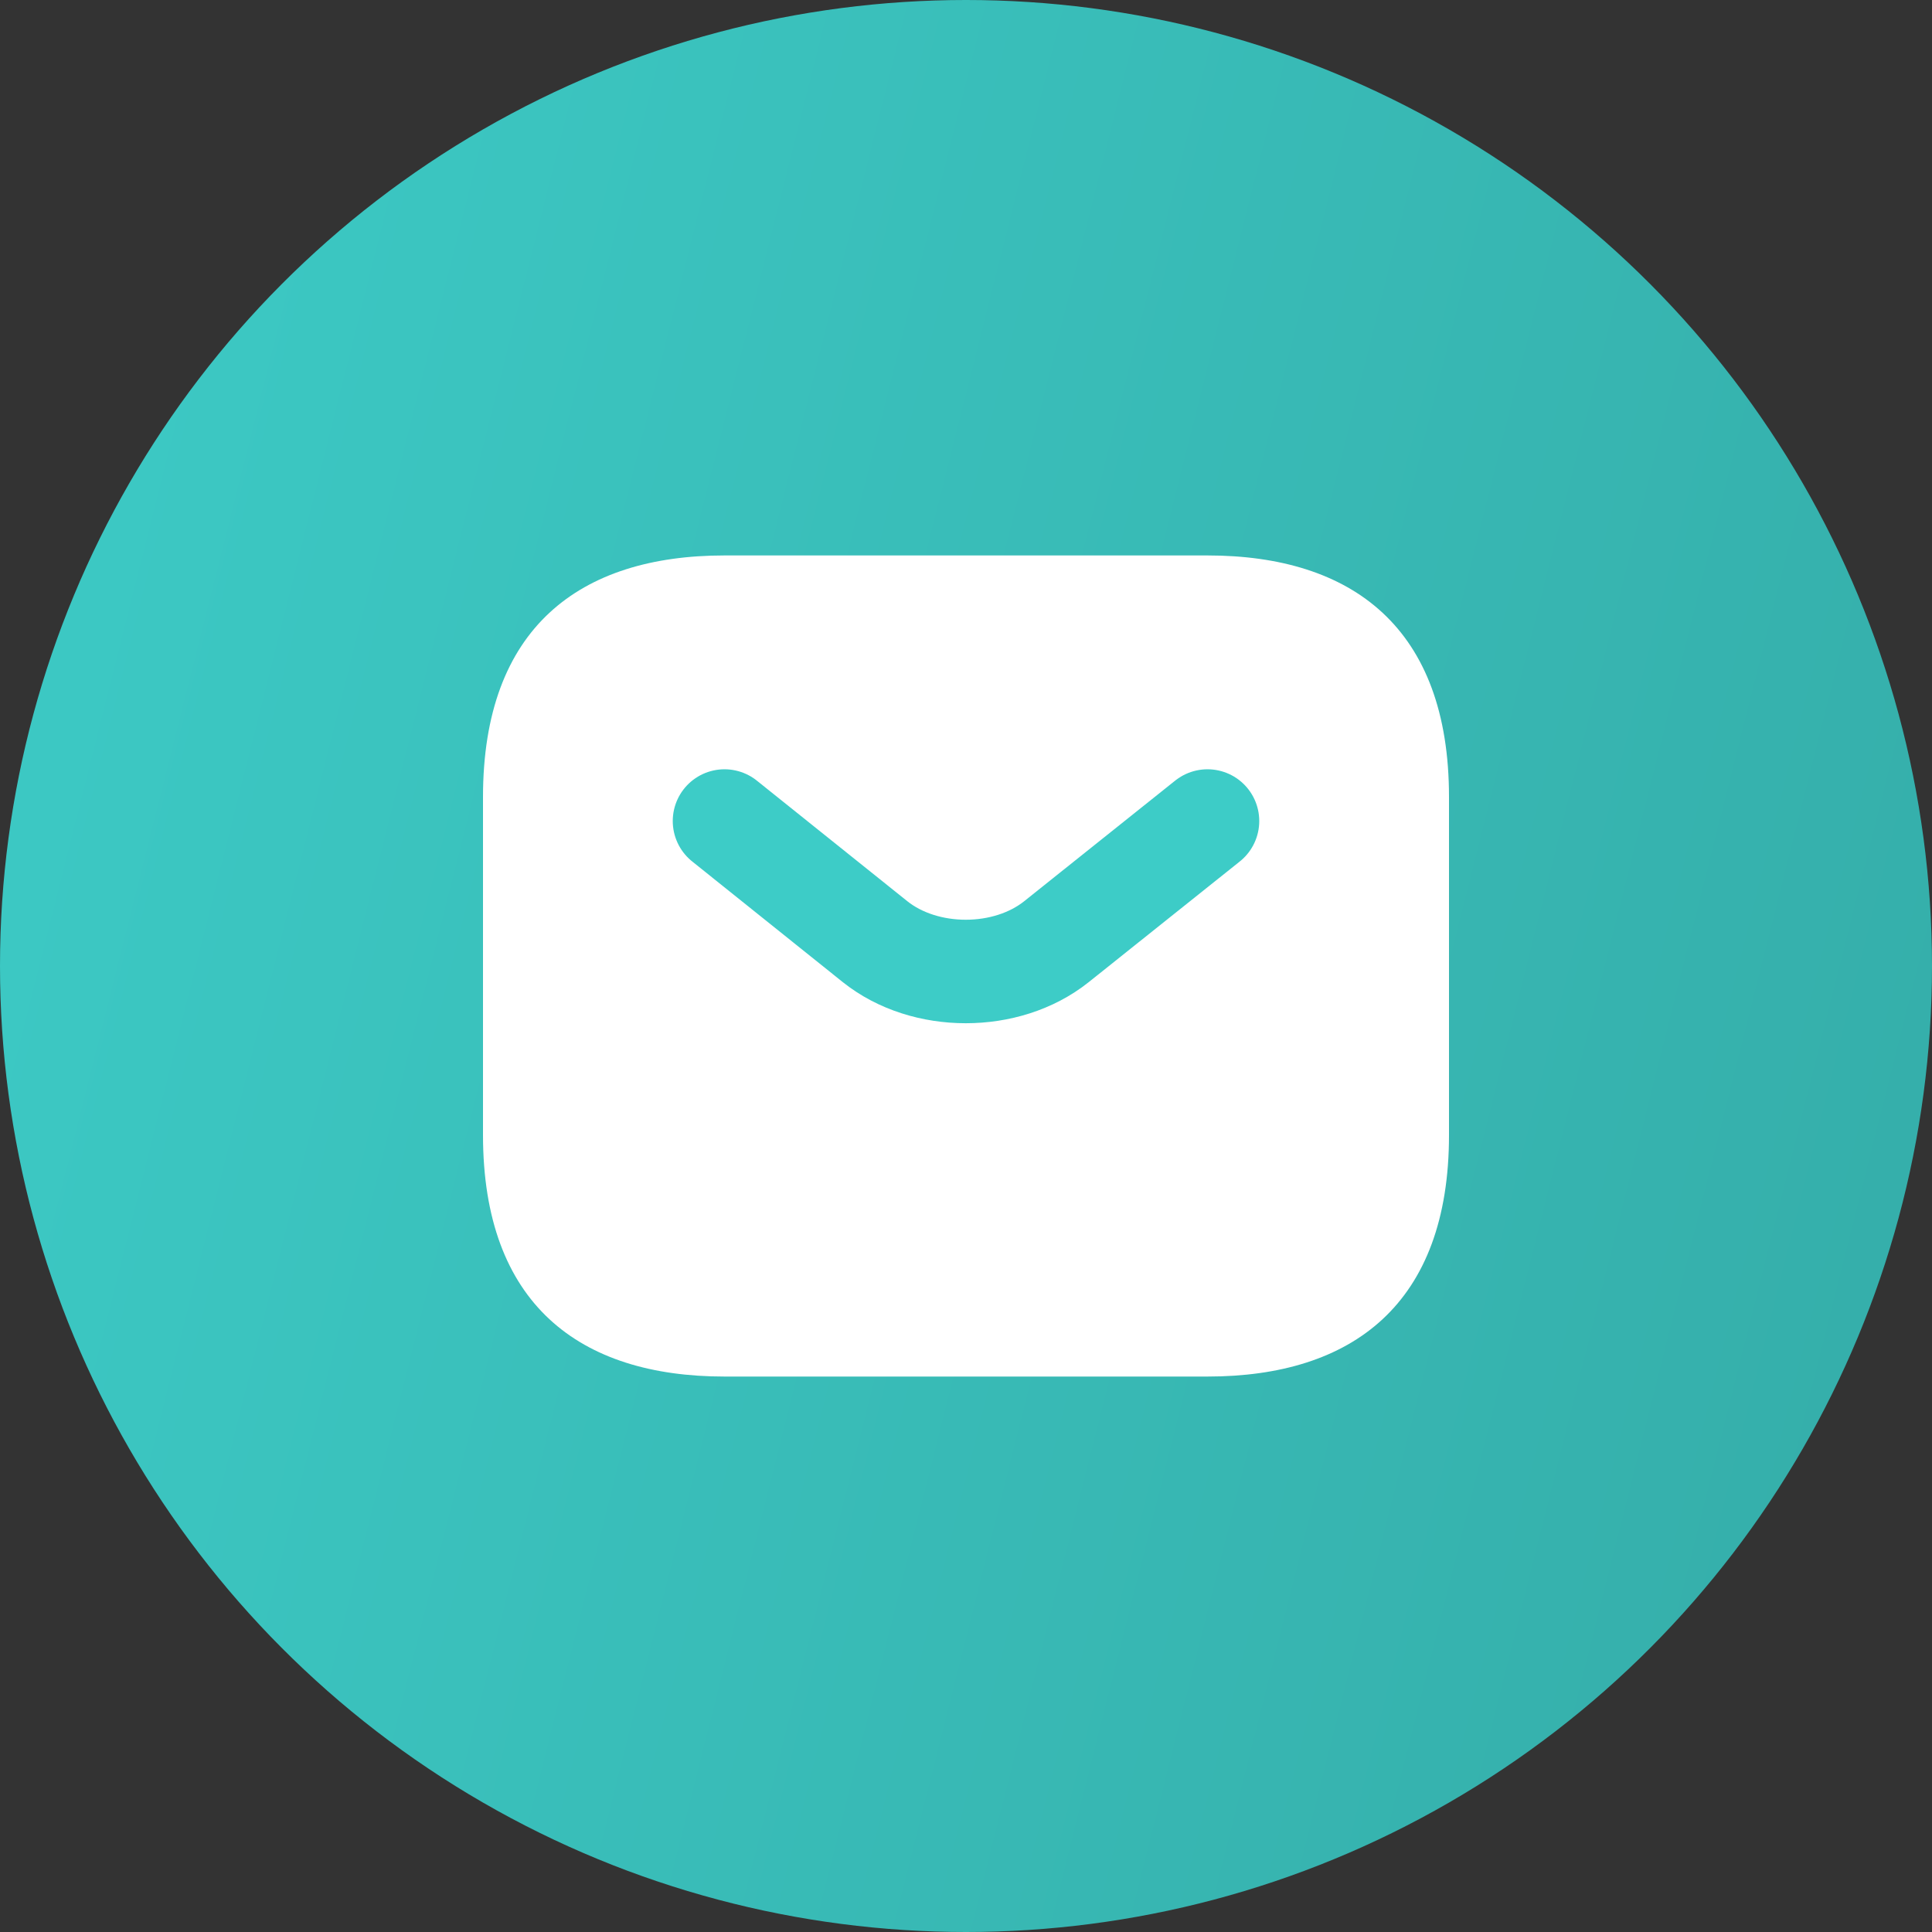<?xml version="1.0" encoding="UTF-8"?> <svg xmlns="http://www.w3.org/2000/svg" width="28" height="28" viewBox="0 0 28 28" fill="none"><rect x="0" y="0" width="28" height="28" fill="#333333" stroke="none"/><circle cx="14" cy="14" r="14" fill="url(#paint0_linear_122_1312)"></circle><path d="M17.5 19.95H10.5C8.4 19.95 7 18.9 7 16.45V11.55C7 9.1 8.4 8.05 10.5 8.05H17.5C19.6 8.05 21 9.1 21 11.55V16.45C21 18.9 19.6 19.95 17.5 19.95Z" fill="white"></path><path d="M17.5 11.899L15.309 13.649C14.588 14.223 13.405 14.223 12.684 13.649L10.5 11.899" stroke="#3DCCC7" stroke-width="1.5" stroke-miterlimit="10" stroke-linecap="round" stroke-linejoin="round"></path><defs><linearGradient id="paint0_linear_122_1312" x1="-1.014" y1="1.99113e-06" x2="38.46" y2="9.932" gradientUnits="userSpaceOnUse"><stop stop-color="#3DCCC7"></stop><stop offset="1" stop-color="#33A7A3"></stop></linearGradient></defs></svg> 